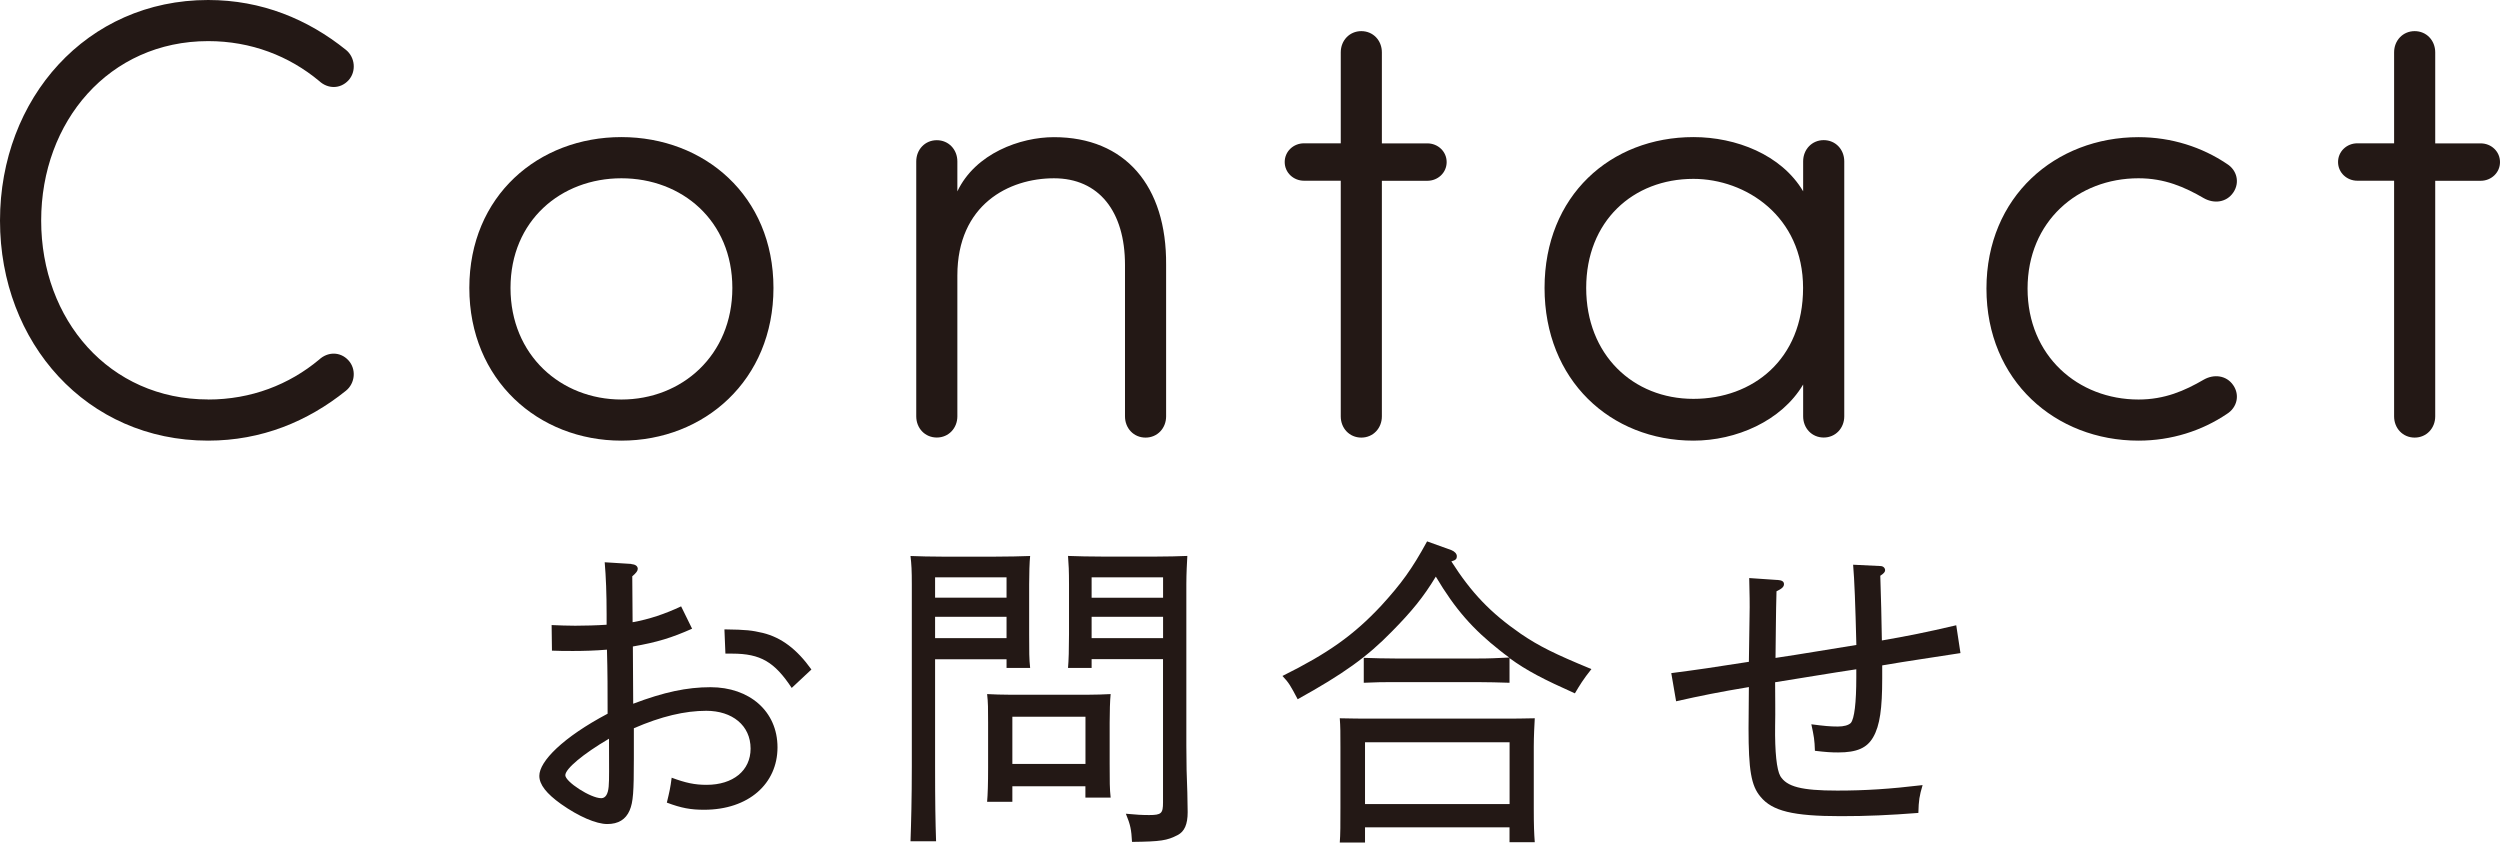 <?xml version="1.0" encoding="UTF-8"?><svg id="_レイヤー_2" xmlns="http://www.w3.org/2000/svg" width="378.2" height="127.47" viewBox="0 0 378.2 127.47"><defs><style>.cls-1{fill:#231815;}</style></defs><g id="_レイヤー_1-2"><path class="cls-1" d="m31.49,60.44c6.51,0,12.26-2.26,16.78-6.03,1.32-1.23,3.21-1.23,4.43.09,1.23,1.32,1.04,3.49-.38,4.62-5.75,4.62-12.73,7.54-20.84,7.54C13.11,66.66,0,51.86,0,33.38S13.11,0,31.49,0c8.11,0,15.09,2.92,20.84,7.54,1.41,1.13,1.6,3.3.38,4.62-1.23,1.32-3.11,1.32-4.43.09-4.53-3.77-10.28-6.03-16.78-6.03-14.99,0-25.27,12.16-25.27,27.15s10.28,27.06,25.27,27.06Z"/><path class="cls-1" d="m71,43.56c0-13.95,10.47-22.82,23-22.82s23.01,8.86,23.01,22.82-10.47,23.1-23.01,23.1-23-9.15-23-23.1Zm39.79,0c0-10.18-7.64-16.59-16.78-16.59s-16.78,6.41-16.78,16.59,7.64,16.88,16.78,16.88,16.78-6.69,16.78-16.88Z"/><path class="cls-1" d="m144.83,62.98c0,1.79-1.32,3.21-3.11,3.21s-3.11-1.41-3.11-3.21V24.42c0-1.79,1.32-3.21,3.11-3.21s3.11,1.41,3.11,3.21v4.53c2.73-5.75,9.52-8.2,14.61-8.2,10.75,0,17.07,7.35,16.97,19.33v22.91c0,1.79-1.32,3.21-3.11,3.21s-3.11-1.41-3.11-3.21v-22.91c0-8.11-3.96-13.11-10.75-13.11s-14.61,3.96-14.61,14.71v21.31Z"/><path class="cls-1" d="m215.93,21.69c1.6,0,2.92,1.23,2.92,2.83s-1.32,2.83-2.92,2.83h-6.88v35.64c0,1.79-1.32,3.21-3.11,3.21s-3.11-1.41-3.11-3.21V27.34h-5.56c-1.6,0-2.92-1.23-2.92-2.83s1.32-2.83,2.92-2.83h5.56V7.92c0-1.79,1.32-3.21,3.11-3.21s3.11,1.41,3.11,3.21v13.77h6.88Z"/><path class="cls-1" d="m279,62.98c0,1.79-1.32,3.21-3.11,3.21s-3.11-1.41-3.11-3.21v-4.81c-3.3,5.56-10.18,8.49-16.59,8.49-12.54,0-22.53-9.15-22.53-23.1s9.99-22.82,22.53-22.82c6.41,0,13.29,2.64,16.59,8.2v-4.53c0-1.79,1.32-3.21,3.11-3.21s3.11,1.41,3.11,3.21v38.56Zm-22.82-2.64c8.96,0,16.59-5.94,16.59-16.78s-8.67-16.5-16.59-16.5c-9.15,0-16.22,6.41-16.22,16.5s7.07,16.78,16.22,16.78Z"/><path class="cls-1" d="m323.51,60.44c3.96,0,6.98-1.32,9.9-3.02,1.51-.85,3.39-.66,4.43.85s.57,3.39-.94,4.34c-3.77,2.55-8.39,4.05-13.39,4.05-12.54,0-23-9.05-23-23s10.47-22.91,23-22.91c5,0,9.62,1.51,13.39,4.05,1.51.94,1.98,2.83.94,4.34s-2.92,1.7-4.43.85c-2.92-1.7-5.94-3.02-9.9-3.02-9.15,0-16.78,6.51-16.78,16.69s7.64,16.78,16.78,16.78Z"/><path class="cls-1" d="m375.28,21.69c1.6,0,2.92,1.23,2.92,2.83s-1.32,2.83-2.92,2.83h-6.88v35.64c0,1.79-1.32,3.21-3.11,3.21s-3.11-1.41-3.11-3.21V27.34h-5.56c-1.6,0-2.92-1.23-2.92-2.83s1.32-2.83,2.92-2.83h5.56V7.92c0-1.79,1.32-3.21,3.11-3.21s3.11,1.41,3.11,3.21v13.77h6.88Z"/><path class="cls-1" d="m95.5,85.33c.59.05.98.29.98.73,0,.29-.25.64-.83,1.12l.05,6.95c2.5-.44,4.94-1.27,7.34-2.4l1.66,3.38c-3.08,1.37-5.28,2.05-8.96,2.69l.05,8.66c4.65-1.76,8.12-2.5,11.7-2.5,5.87,0,10.13,3.62,10.13,9.1s-4.35,9.44-11.11,9.44c-2.01,0-3.43-.25-5.63-1.08.39-1.62.54-2.25.73-3.77,2.1.78,3.47,1.08,5.28,1.08,4.01,0,6.66-2.15,6.66-5.48,0-3.52-2.79-5.72-6.7-5.72-3.23,0-6.8.83-10.96,2.64v4.55c0,5.09-.1,6.61-.64,7.88-.59,1.37-1.71,2.06-3.38,2.06s-4.31-1.13-7-3.03c-2.2-1.57-3.28-2.94-3.28-4.26,0-2.2,3.57-5.82,10.33-9.4,0-3.28,0-6.41-.1-9.69-1.71.15-3.62.2-5.09.2-1.27,0-2.06,0-3.23-.05l-.05-3.87c1.37.05,2.2.1,3.57.1s3.33-.05,4.75-.15v-1.52c0-3.23-.1-5.68-.29-7.93l4.01.25Zm-9.98,31.95c0,.98,3.82,3.47,5.43,3.47.64,0,1.03-.59,1.13-1.76.1-1.12.05-2.64.05-7.24-3.91,2.3-6.61,4.55-6.61,5.53Zm34.25-13.21c-2.59-3.92-4.7-5.19-9-5.19h-1.03l-.15-3.67c3.43.05,4.11.15,5.82.54,2.79.69,5.14,2.45,7.34,5.53l-2.98,2.79Z"/><path class="cls-1" d="m141.46,99.72v16.1c0,5.68.05,8.42.15,11.45h-3.87c.1-2.79.2-6.46.2-11.45v-27.4c0-2.15-.05-3.03-.2-4.31,1.47.05,2.89.1,4.94.1h7.73c2.54,0,3.57-.05,5.43-.1-.1.88-.15,2.79-.15,4.31v7.54c0,2.59,0,3.77.15,5.09h-3.57v-1.32h-10.81Zm10.81-12.38h-10.81v3.08h10.81v-3.08Zm0,5.97h-10.81v3.23h10.81v-3.23Zm.88,25.64v2.35h-3.82c.1-1.12.15-2.74.15-5.19v-6.8c0-2.1,0-3.03-.15-4.31,1.13.05,2.1.1,3.57.1h11.55c1.61,0,2.3-.05,3.57-.1-.1.88-.15,2.79-.15,4.31v6.26c0,2.59,0,3.77.15,5.09h-3.82v-1.71h-11.06Zm11.06-10.52h-11.06v7.14h11.06v-7.14Zm.93-8.71v1.32h-3.57c.1-1.12.15-2.79.15-5.09v-7.54c0-2.1-.05-3.03-.15-4.31,1.61.05,3.13.1,5.38.1h7.78c2.25,0,3.23-.05,4.89-.1-.05.93-.15,2.64-.15,4.31v24.37c0,2.5.05,4.89.15,7.14l.05,2.94c0,1.86-.49,2.94-1.52,3.47-1.61.83-2.54.98-6.9,1.03-.1-1.86-.24-2.59-.93-4.26,1.57.15,2.45.2,3.52.2,1.86,0,2.1-.25,2.1-1.91v-21.68h-10.81Zm10.81-12.38h-10.81v3.08h10.81v-3.08Zm0,5.97h-10.81v3.23h10.81v-3.23Z"/><path class="cls-1" d="m228.37,103.29c-1.42-.05-3.47-.1-4.89-.1h-12.33c-1.91,0-2.79,0-4.84.1v-3.77c1.37.05,3.43.1,4.84.1h12.33c1.91,0,2.74-.05,4.84-.15-.49-.34-.88-.64-1.37-1.03-4.11-3.23-6.8-6.26-9.74-11.21-1.86,3.08-3.62,5.24-6.66,8.32-3.72,3.82-7.34,6.41-14.24,10.23-1.03-1.96-1.32-2.5-2.3-3.52,6.9-3.43,10.77-6.17,14.93-10.62,3.08-3.38,4.65-5.53,6.95-9.74l3.67,1.32c.49.2.83.54.83.93s-.15.59-.83.78c3.03,4.75,5.92,7.78,10.52,10.96,2.74,1.86,5.09,3.03,10.67,5.33-1.22,1.52-1.81,2.5-2.5,3.67-4.7-2.1-7.29-3.43-9.89-5.33v3.72Zm-21.87,21.87v2.3h-3.82c.1-1.17.1-2.79.1-5.24v-9.25c0-2.1,0-3.03-.1-4.31,1.71.05,3.18.05,5.38.05h18.74c2.4,0,3.47,0,5.38-.05-.05.88-.15,2.74-.15,4.31v9.35c0,2.59.05,3.77.15,5.09h-3.82v-2.25h-21.87Zm21.87-12.87h-21.87v9.35h21.87v-9.35Z"/><path class="cls-1" d="m268.9,87.73c.69.05.98.25.98.64s-.29.68-1.13,1.08c-.1,3.33-.1,6.75-.15,10.08,4.01-.59,8.17-1.32,12.23-1.96-.15-6.12-.29-9.84-.49-12.14l4.11.2c.44,0,.73.29.73.64,0,.25-.2.49-.73.83.1,3.28.2,6.51.24,9.79,3.72-.64,6.66-1.22,11.25-2.3l.64,4.21c-4.35.69-7.83,1.17-11.84,1.86v2.01c0,4.45-.34,7.09-1.37,8.86-.93,1.62-2.45,2.3-5.29,2.3-1.08,0-1.86-.05-3.52-.25-.05-1.66-.15-2.2-.54-4.01,1.91.25,2.84.34,4.01.34.93,0,1.61-.2,1.96-.54.54-.64.83-3.03.83-6.9v-1.22c-3.96.59-8.22,1.32-12.28,1.96,0,2.2.05,4.4,0,6.61-.05,3.96.24,6.61.78,7.58.98,1.61,3.18,2.2,8.61,2.2,4.26,0,7.98-.24,12.92-.83-.49,1.66-.59,2.3-.64,4.21-4.36.34-7.73.49-11.74.49-7.24,0-10.37-.78-12.14-2.94-1.42-1.66-1.81-4.06-1.81-10.33,0-2.05.05-4.21.05-6.26-4.4.73-7.34,1.32-11.01,2.15l-.73-4.26c3.82-.49,6.8-.93,11.74-1.71l.1-6.85c.05-2.01,0-3.47-.05-5.82l4.26.29Z"/></g></svg>